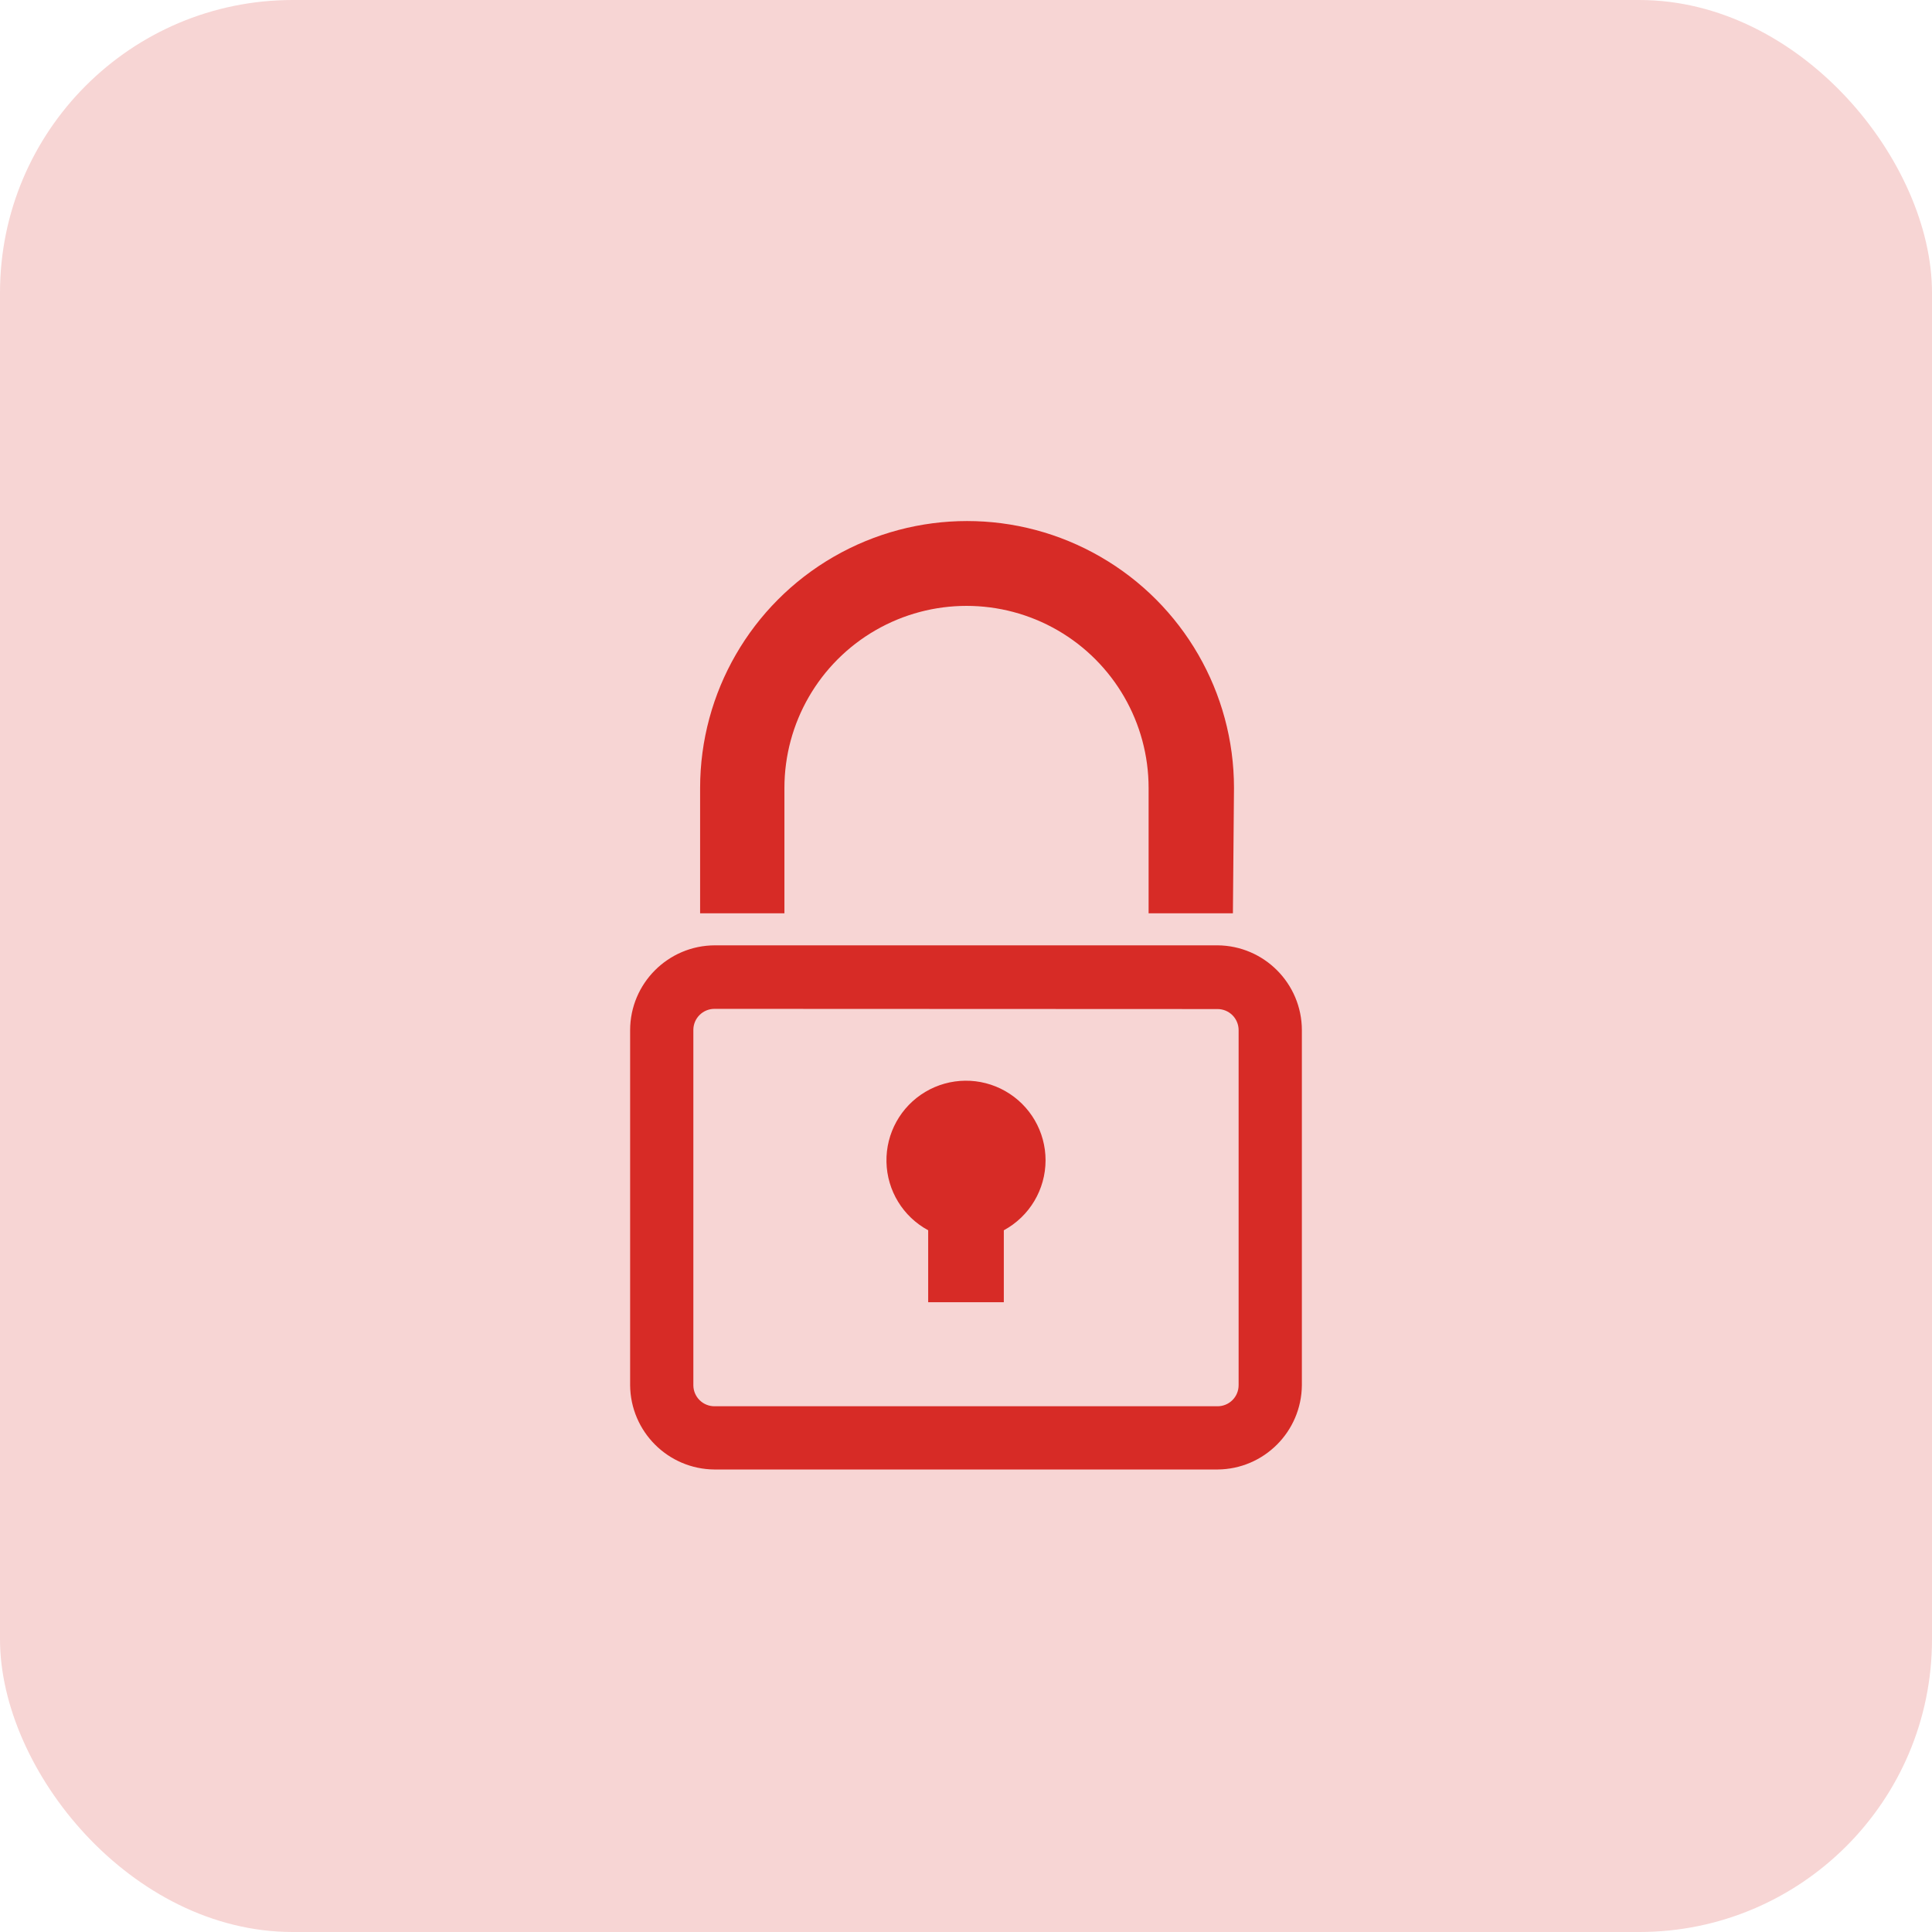 <svg width="66" height="66" viewBox="0 0 66 66" fill="none" xmlns="http://www.w3.org/2000/svg">
<rect width="66" height="66" rx="10" fill="#F7D5D4"/>
<path d="M41.593 50.2H24.407C22.822 50.189 21.539 48.906 21.526 47.32V35.191C21.529 33.592 22.826 32.296 24.425 32.294H41.593C43.185 32.306 44.471 33.599 44.474 35.191V47.32C44.461 48.906 43.178 50.189 41.593 50.2H41.593ZM24.407 34.464C24.01 34.464 23.686 34.786 23.686 35.184V47.32C23.686 47.511 23.762 47.694 23.897 47.829C24.032 47.964 24.215 48.04 24.407 48.04H41.593C41.785 48.04 41.968 47.964 42.103 47.829C42.238 47.694 42.313 47.511 42.313 47.32V35.191C42.313 35.002 42.238 34.817 42.103 34.682C41.968 34.547 41.785 34.471 41.593 34.471L24.407 34.464Z" fill="#D72B26"/>
<path d="M42.118 31.199H39.238V26.918C39.238 24.696 38.053 22.643 36.129 21.531C34.204 20.42 31.833 20.42 29.908 21.531C27.983 22.643 26.797 24.696 26.797 26.918V31.199H23.917V26.918C23.917 23.661 25.655 20.651 28.476 19.022C31.299 17.392 34.775 17.392 37.596 19.022C40.417 20.65 42.155 23.661 42.155 26.918L42.118 31.199Z" fill="#D72B26"/>
<path d="M35.718 39.638C35.718 38.66 35.194 37.758 34.343 37.274C33.492 36.79 32.449 36.801 31.608 37.302C30.768 37.803 30.262 38.717 30.283 39.694C30.303 40.671 30.847 41.563 31.708 42.028V44.486H34.292V42.028C35.17 41.553 35.717 40.636 35.718 39.638L35.718 39.638Z" fill="#D72B26"/>
</svg>

